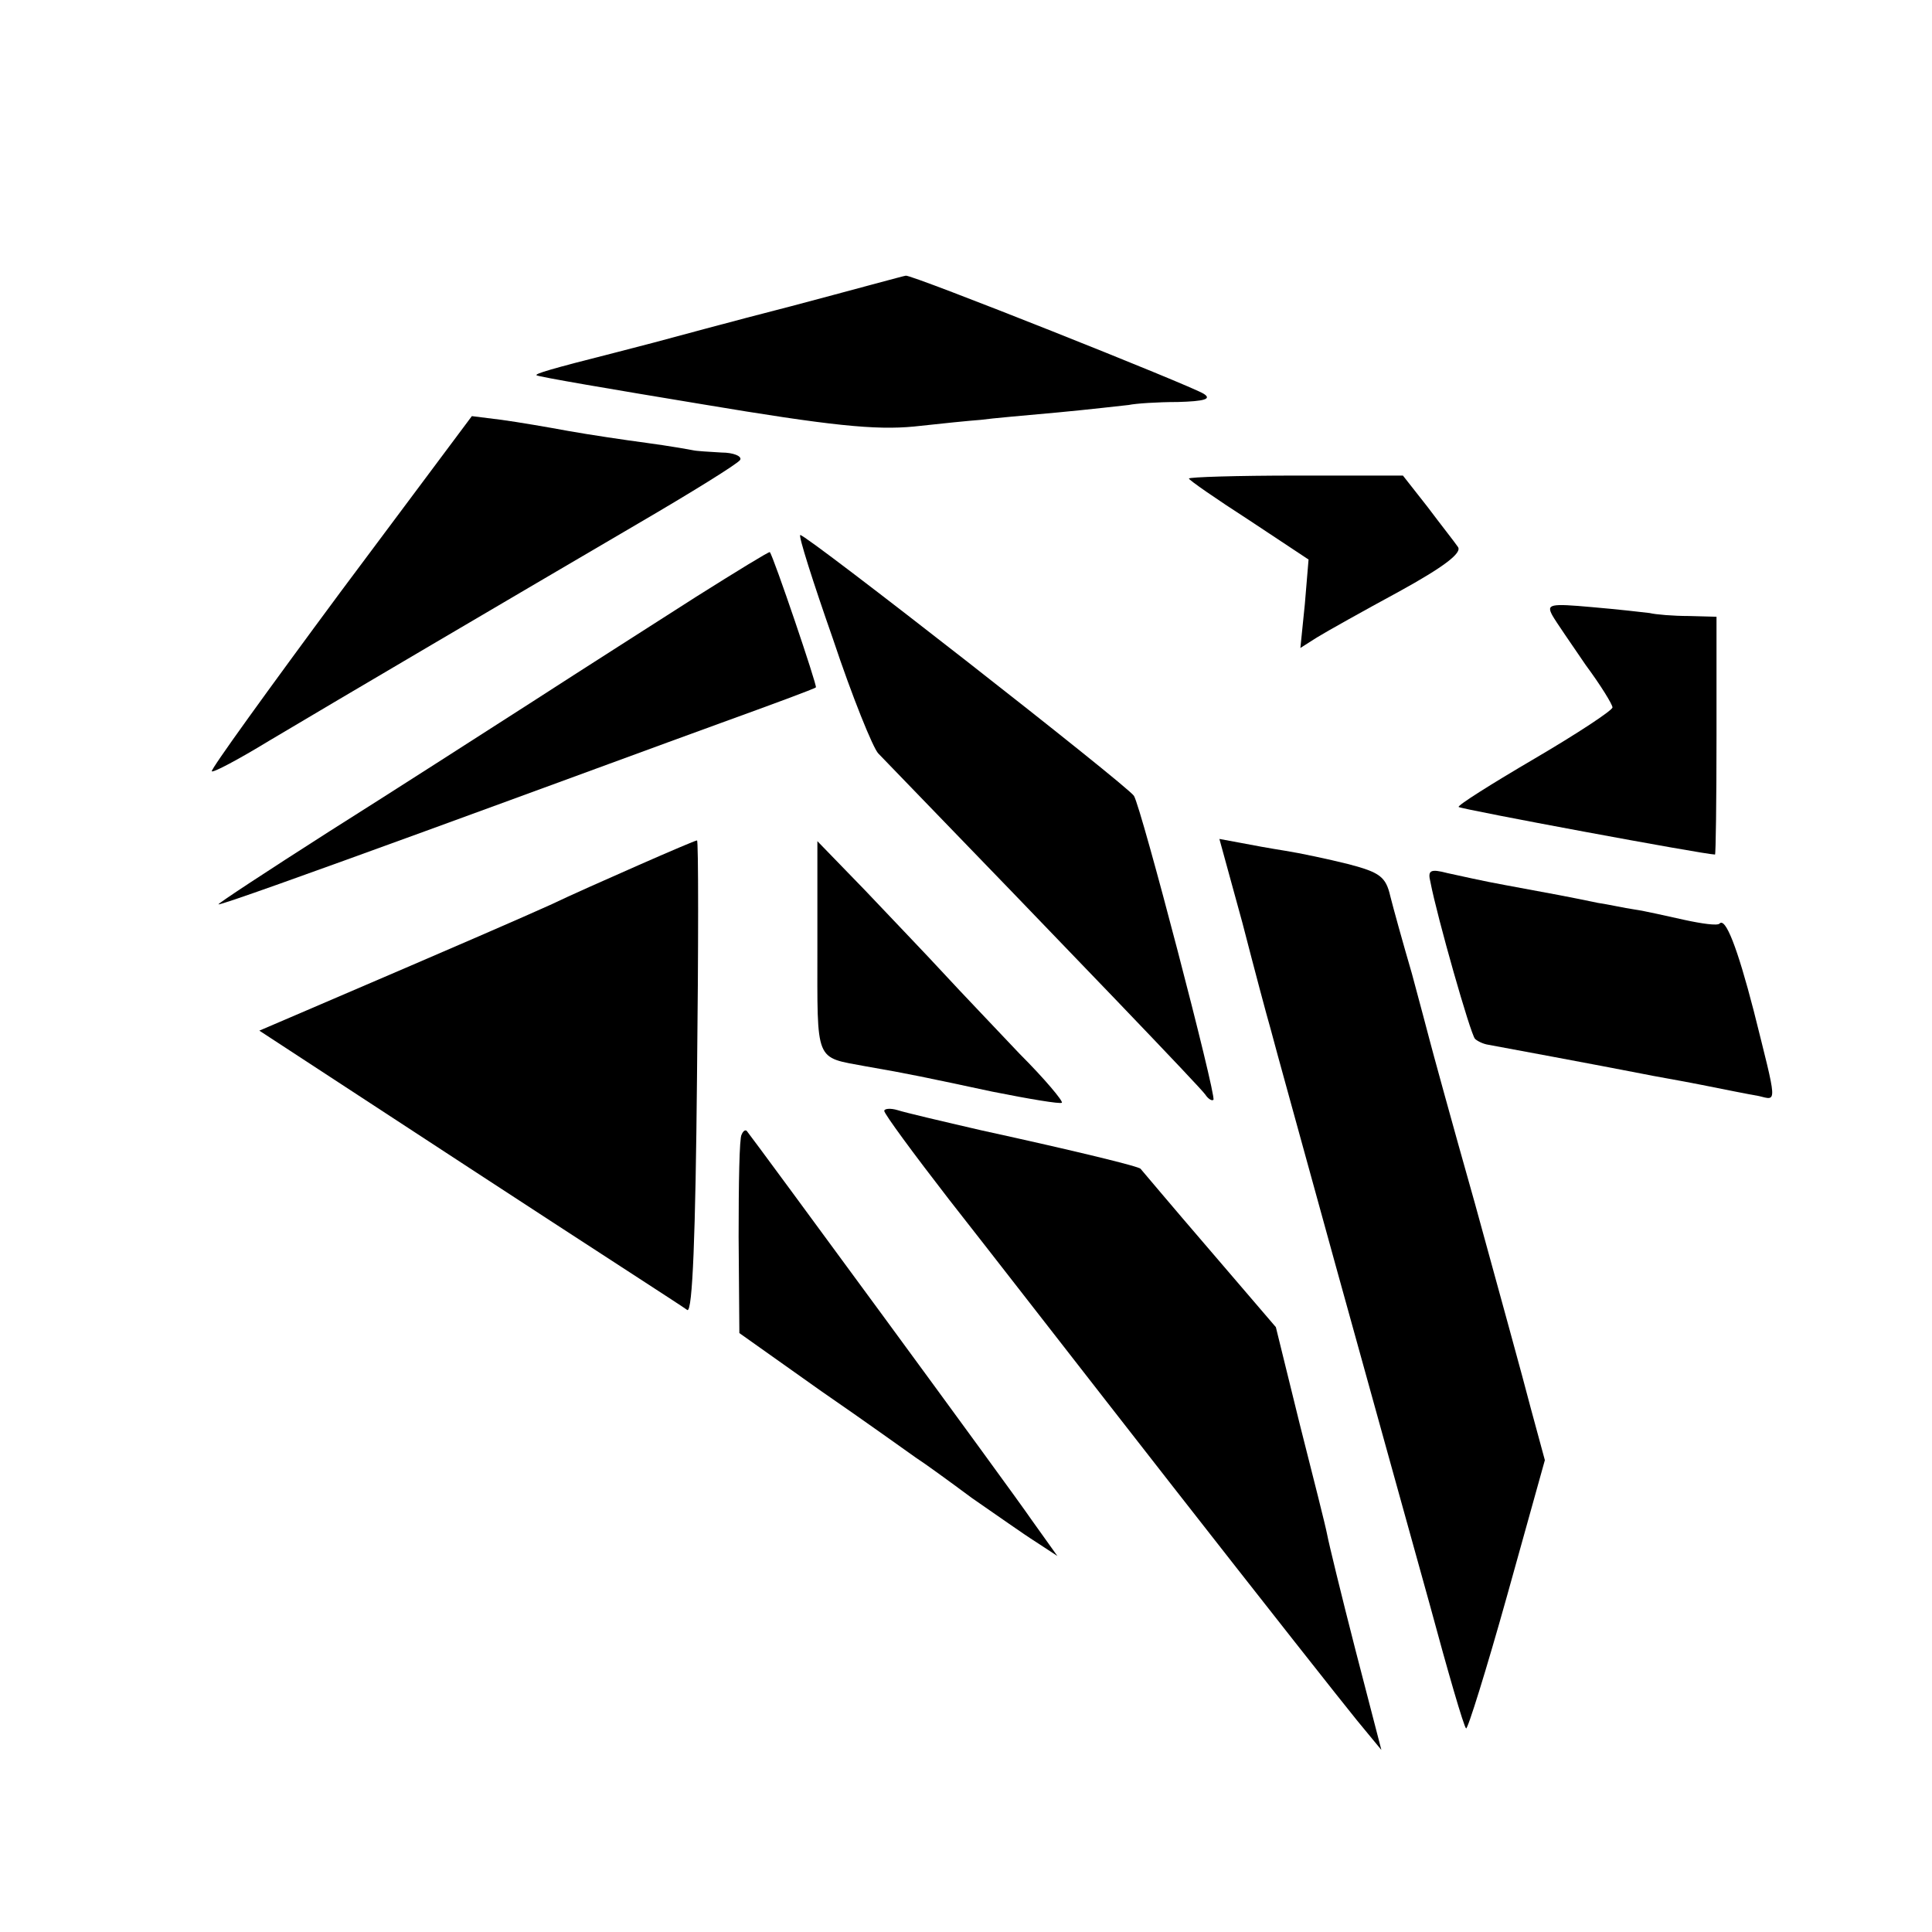 <?xml version="1.0" standalone="no"?>
<!DOCTYPE svg PUBLIC "-//W3C//DTD SVG 20010904//EN"
 "http://www.w3.org/TR/2001/REC-SVG-20010904/DTD/svg10.dtd">
<svg version="1.0" xmlns="http://www.w3.org/2000/svg"
 width="260pt" height="260pt" viewBox="0 0 260 260"
 preserveAspectRatio="xMidYMid meet">
<g transform="translate(0,260) scale(0.1,-0.1)"
fill="#000000" stroke="none">
<path d="M1065 2188 c-82 -21 -166 -44 -185 -49 -19 -5 -42 -11 -50 -13 -91
-23 -110 -29 -108 -31 2 -2 102 -19 223 -39 173 -29 233 -35 285 -30 36 4 76
8 90 9 14 2 60 6 104 10 43 4 85 9 95 10 9 2 39 4 66 4 36 1 46 4 35 11 -17
11 -394 161 -401 159 -2 0 -71 -19 -154 -41z"/>
<path d="M458 1803 c-97 -131 -175 -239 -173 -241 2 -2 36 16 77 41 94 56 327
193 496 292 72 42 135 81 138 86 3 5 -9 10 -25 10 -17 1 -34 2 -38 3 -5 1 -33
6 -63 10 -30 4 -77 11 -105 16 -27 5 -68 12 -90 15 l-40 5 -177 -237z"/>
<path d="M1600 1956 c0 -2 36 -27 81 -56 l80 -53 -5 -60 -6 -59 22 14 c13 8
63 36 111 62 60 33 85 52 79 60 -4 6 -23 30 -41 54 l-33 42 -144 0 c-79 0
-144 -2 -144 -4z"/>
<path d="M1121 1740 c26 -78 54 -147 61 -154 269 -278 434 -450 440 -459 4 -6
9 -9 11 -7 4 6 -97 393 -107 409 -9 14 -440 351 -449 351 -3 0 17 -63 44 -140z"/>
<path d="M937 1797 c-53 -34 -152 -97 -220 -141 -67 -43 -190 -122 -274 -175
-83 -53 -150 -97 -149 -98 1 -2 126 43 277 98 151 55 330 121 399 146 69 25
126 46 128 48 2 2 -57 176 -62 182 -1 1 -45 -26 -99 -60z"/>
<path d="M2089 1772 c5 -9 26 -39 45 -67 20 -27 36 -53 36 -57 0 -4 -47 -35
-105 -69 -58 -34 -104 -63 -102 -65 3 -3 331 -64 345 -64 1 0 2 72 2 160 l0
160 -37 1 c-21 0 -45 2 -53 4 -8 1 -43 5 -78 8 -56 5 -61 4 -53 -11z"/>
<path d="M860 1436 c-41 -18 -95 -42 -120 -54 -40 -18 -104 -46 -328 -142
l-63 -27 283 -185 c156 -102 288 -187 293 -191 7 -3 11 101 13 314 2 175 2
319 0 318 -2 0 -37 -15 -78 -33z"/>
<path d="M1100 1325 c0 -157 -4 -147 65 -160 58 -10 81 -15 170 -34 50 -10 92
-17 94 -15 2 2 -23 32 -57 66 -33 35 -79 83 -102 108 -23 25 -71 75 -106 112
l-64 66 0 -143z"/>
<path d="M1672 1358 c16 -62 33 -126 38 -143 4 -16 44 -160 88 -320 44 -159
101 -364 126 -454 24 -89 46 -165 49 -167 2 -2 27 78 55 178 l51 183 -19 70
c-10 39 -44 162 -75 275 -32 113 -59 212 -61 220 -2 8 -13 49 -24 90 -12 41
-25 88 -29 104 -6 26 -14 32 -56 43 -28 7 -66 15 -85 18 -19 3 -47 8 -62 11
l-27 5 31 -113z"/>
<path d="M1925 1413 c9 -47 54 -205 60 -211 3 -3 11 -7 18 -8 11 -2 151 -28
207 -39 14 -3 50 -9 80 -15 30 -6 65 -13 77 -15 25 -6 25 -13 -7 115 -22 85
-38 126 -46 117 -3 -3 -24 0 -47 5 -23 5 -53 12 -67 14 -14 2 -36 7 -50 9 -33
7 -65 13 -125 24 -28 5 -63 13 -77 16 -23 6 -27 4 -23 -12z"/>
<path d="M1190 1105 c0 -4 39 -57 87 -119 48 -61 183 -235 301 -386 118 -151
230 -293 248 -315 l33 -40 -35 135 c-19 74 -36 144 -38 155 -2 11 -19 78 -37
149 l-32 130 -90 105 c-50 58 -91 107 -92 108 -1 3 -87 24 -215 52 -52 12
-103 24 -112 27 -10 3 -18 2 -18 -1z"/>
<path d="M998 1073 c-3 -4 -4 -66 -4 -137 l1 -130 110 -78 c61 -42 118 -83
128 -90 11 -7 44 -31 75 -54 32 -22 70 -49 86 -59 l29 -19 -35 49 c-28 41
-374 512 -383 523 -2 2 -5 0 -7 -5z"/>
</g>
</svg>

